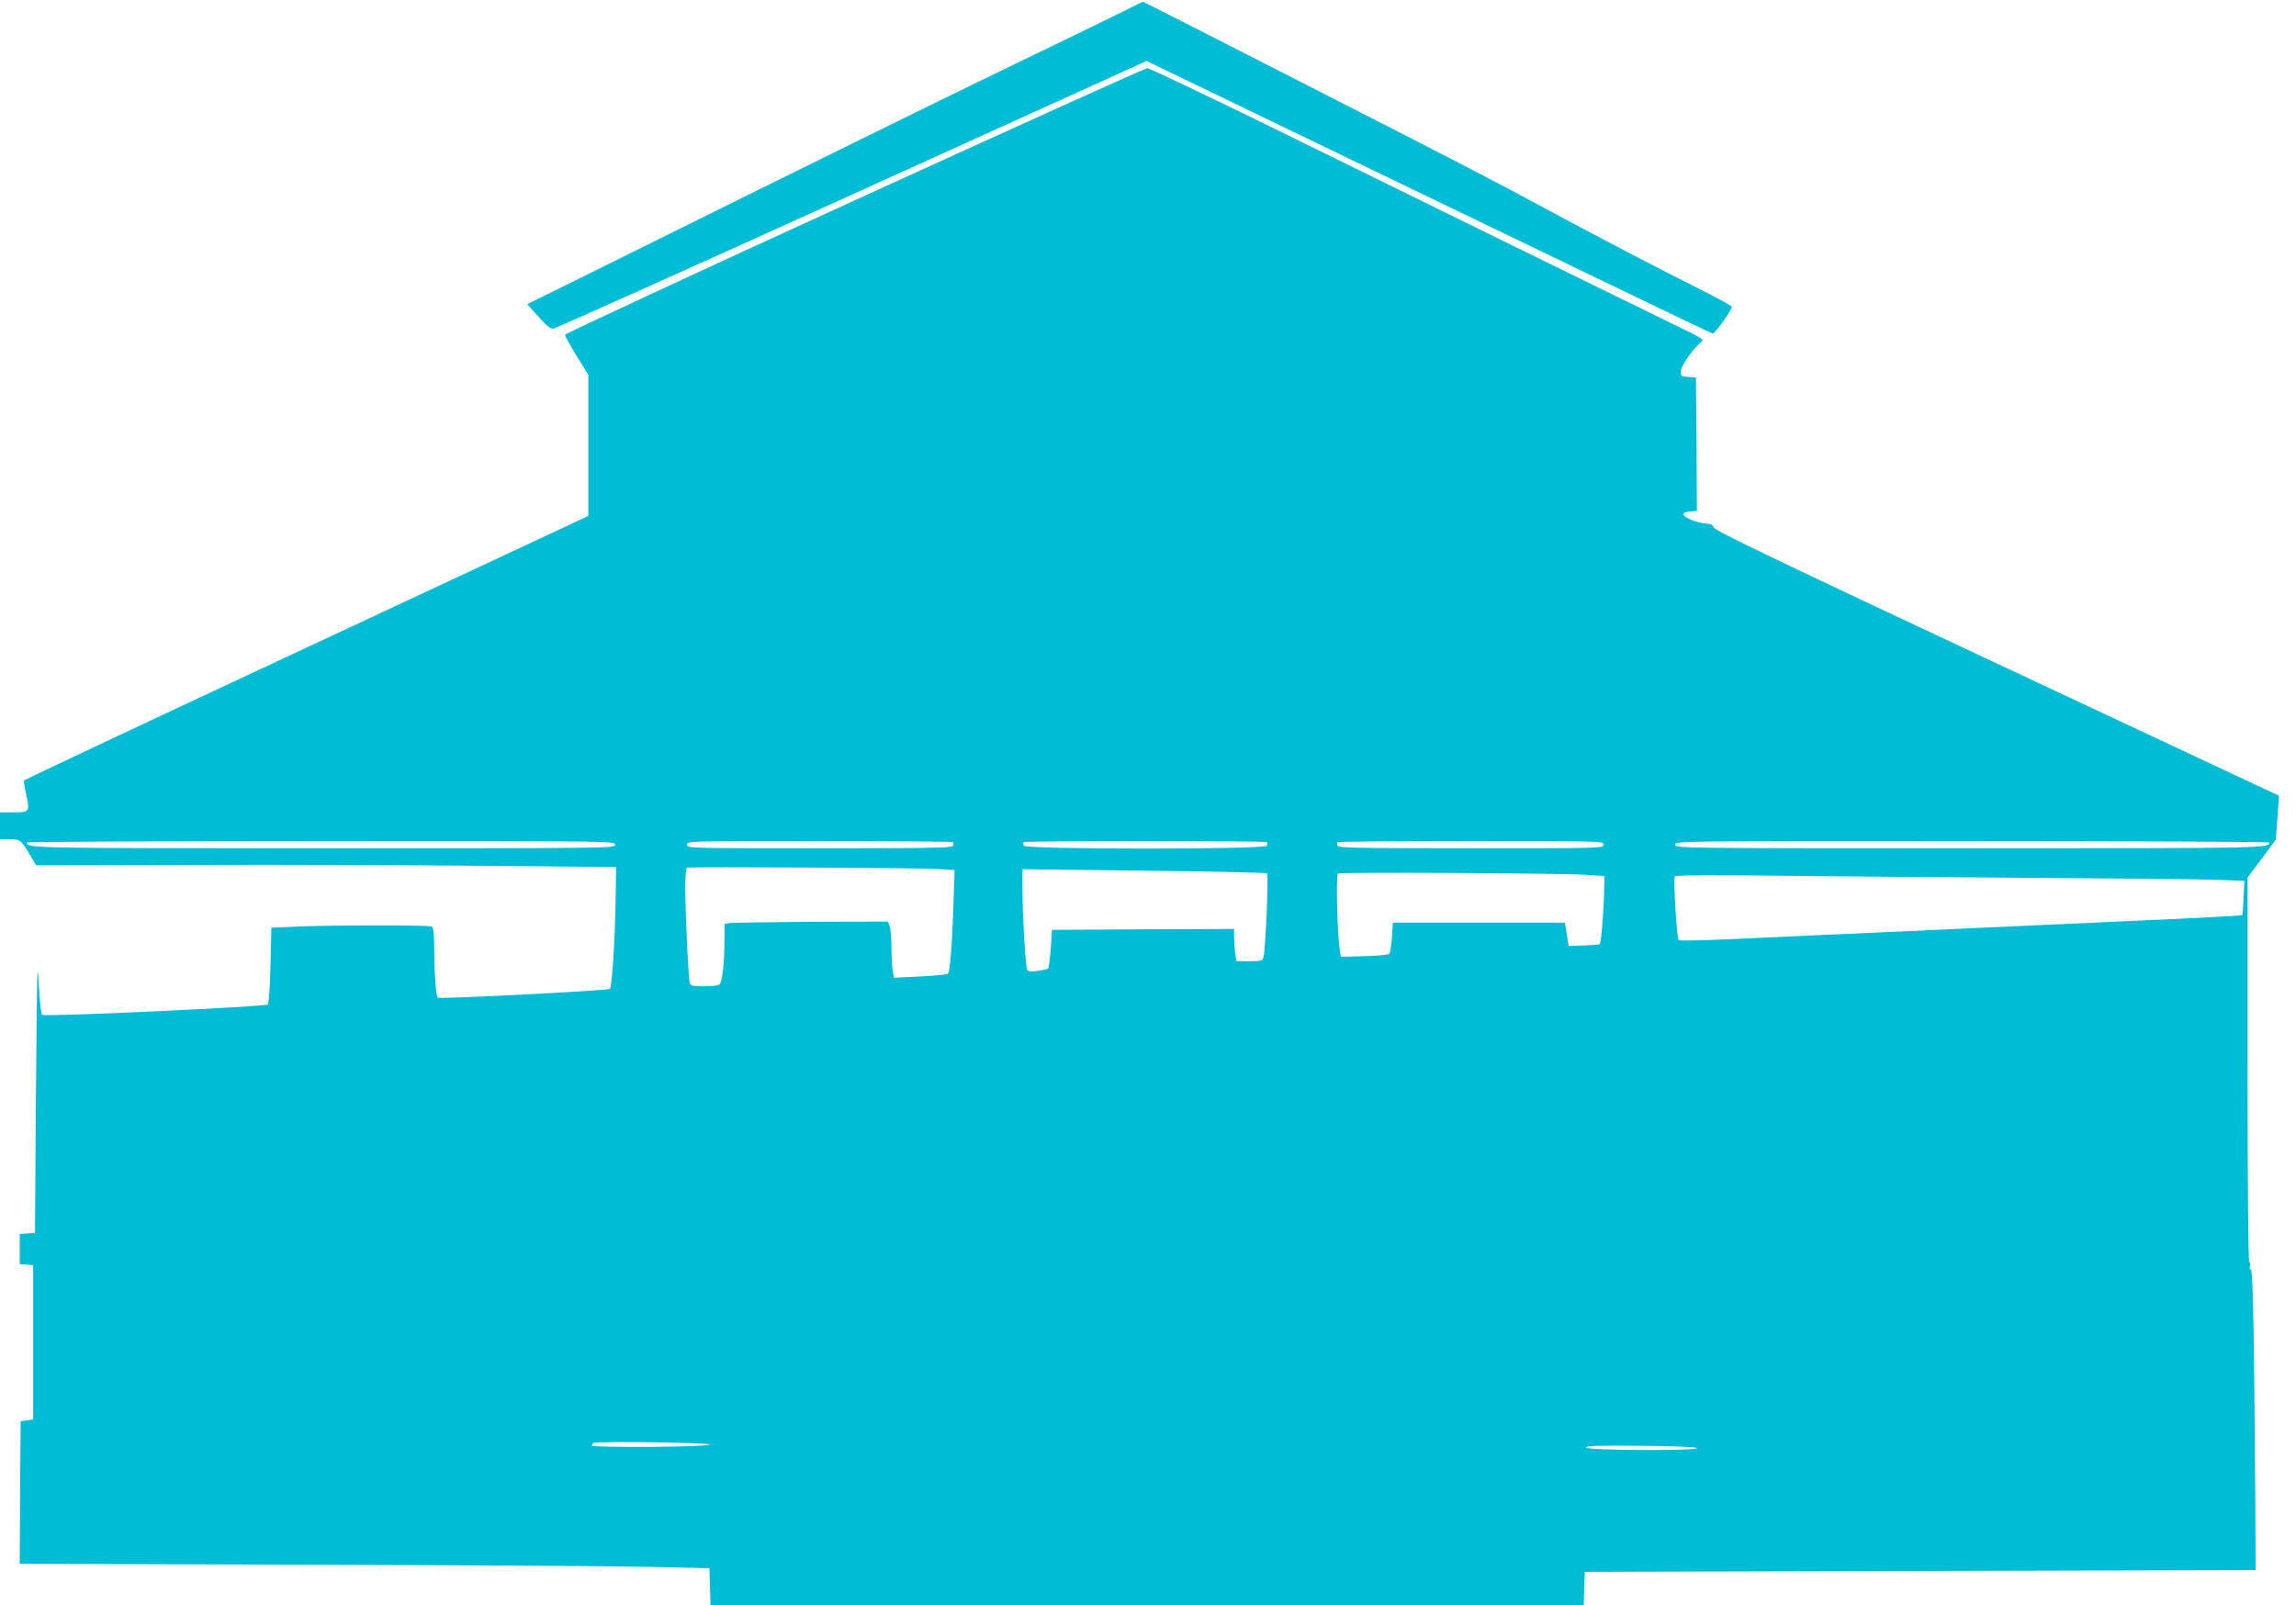 <?xml version="1.0" standalone="no"?>
<!DOCTYPE svg PUBLIC "-//W3C//DTD SVG 20010904//EN"
 "http://www.w3.org/TR/2001/REC-SVG-20010904/DTD/svg10.dtd">
<svg version="1.0" xmlns="http://www.w3.org/2000/svg"
 width="1280pt" height="895pt" viewBox="0 0 1280 895"
 preserveAspectRatio="xMidYMid meet">
<g transform="translate(0,895) scale(0.1,-0.1)"
fill="#00bcd4" stroke="none">
<path d="M6285 8898 c-44 -23 -372 -182 -730 -355 -357 -173 -1014 -496 -1460
-717 -445 -221 -888 -440 -983 -487 l-173 -85 62 -69 c43 -49 68 -69 83 -68
11 1 761 337 1664 747 l1644 746 961 -464 c1981 -956 2190 -1056 2196 -1056
13 1 112 141 106 150 -4 6 -75 45 -158 87 -215 107 -610 313 -902 471 -309
166 -393 210 -1404 726 -447 229 -816 416 -820 416 -3 -1 -42 -19 -86 -42z"/>
<path d="M4763 7832 c-887 -405 -1613 -743 -1613 -749 0 -7 29 -60 65 -118
l65 -105 0 -393 0 -394 -1571 -734 c-864 -403 -1573 -737 -1575 -741 -2 -3 3
-41 13 -83 20 -92 18 -95 -79 -95 l-68 0 0 -75 0 -75 53 0 c60 0 64 -3 116
-90 l32 -55 882 2 c485 2 1213 -1 1617 -5 l735 -7 -3 -180 c-4 -239 -20 -487
-32 -499 -10 -10 -950 -58 -960 -49 -9 8 -19 142 -19 264 -1 106 -4 128 -17
133 -21 8 -571 8 -750 -1 l-141 -6 -5 -209 c-3 -121 -9 -213 -15 -219 -13 -13
-1245 -70 -1258 -58 -5 5 -12 62 -16 127 -3 64 -7 115 -10 112 -2 -3 -6 -331
-9 -730 l-5 -725 -42 -3 -43 -3 0 -84 0 -84 38 -3 37 -3 0 -430 0 -430 -35 -5
-35 -5 -3 -397 -2 -398 1572 -5 c865 -2 1731 -8 1923 -12 l350 -8 3 -102 3
-103 2434 0 2434 0 3 92 3 93 1870 5 1870 5 -2 415 c-6 865 -13 1260 -24 1260
-6 0 -9 9 -6 20 3 11 1 22 -4 25 -5 4 -9 468 -9 1074 l0 1067 79 106 78 105 7
89 c4 49 8 104 9 123 l2 34 -1570 736 c-1221 572 -1572 741 -1580 759 -7 15
-18 22 -40 22 -45 1 -130 34 -130 51 0 9 13 15 38 17 l37 3 -2 372 -3 372 -42
3 c-40 3 -43 5 -43 31 0 28 70 130 112 162 21 16 16 19 -133 91 -85 42 -498
244 -919 450 -421 207 -1046 514 -1389 682 -344 168 -634 306 -645 306 -12 -1
-747 -333 -1633 -738z m-1333 -3592 c0 -20 -7 -20 -1628 -20 -1637 0 -1652 0
-1652 32 0 4 738 8 1640 8 1633 0 1640 0 1640 -20z m1883 14 c3 -3 3 -12 0
-20 -4 -12 -119 -14 -744 -14 -732 0 -739 0 -739 20 0 20 7 20 738 20 406 0
741 -3 745 -6z m1750 0 c3 -3 3 -12 0 -20 -8 -21 -1348 -21 -1356 0 -3 8 -3
17 0 20 8 8 1348 8 1356 0z m1877 -14 c0 -20 -7 -20 -739 -20 -625 0 -740 2
-744 14 -3 8 -3 17 0 20 4 3 339 6 745 6 731 0 738 0 738 -20z m3710 12 c0
-32 -15 -32 -1667 -32 -1636 0 -1643 0 -1643 20 0 20 7 20 1655 20 910 0 1655
-4 1655 -8z m-7421 -148 l93 -6 -7 -202 c-8 -231 -19 -364 -31 -376 -5 -4 -75
-11 -155 -15 l-146 -7 -6 39 c-4 21 -7 79 -7 130 0 50 -5 104 -10 118 l-10 26
-428 -1 c-235 -2 -439 -5 -454 -7 l-28 -5 -1 -92 c-1 -137 -13 -236 -29 -246
-8 -6 -47 -10 -86 -10 -59 0 -73 3 -78 17 -8 20 -25 383 -26 535 0 62 4 108
10 110 17 5 1301 -1 1399 -8z m1835 -24 c9 -9 -9 -427 -20 -467 -6 -21 -12
-23 -79 -23 l-72 0 -7 46 c-3 26 -6 66 -6 90 l0 44 -507 -2 -508 -3 -7 -104
c-5 -58 -11 -108 -15 -112 -5 -3 -31 -9 -59 -13 -43 -5 -53 -4 -58 11 -10 24
-25 295 -26 437 l0 119 678 -8 c372 -4 681 -11 686 -15z m1776 -8 l105 -7 -3
-115 c-4 -113 -16 -258 -24 -265 -2 -2 -41 -5 -88 -7 l-85 -3 -10 65 -11 65
-479 0 -480 0 -5 -82 c-3 -46 -10 -87 -15 -92 -6 -5 -68 -11 -140 -13 l-130
-3 -6 40 c-14 85 -22 417 -10 424 14 9 1231 2 1381 -7z m2490 -17 c481 -3 944
-8 1029 -11 l153 -6 -4 -94 c-2 -51 -6 -95 -8 -97 -3 -3 -268 -17 -590 -31
-322 -15 -727 -33 -900 -41 -173 -8 -418 -19 -545 -25 -126 -5 -425 -19 -664
-30 -260 -13 -437 -18 -443 -12 -10 10 -30 341 -21 355 4 7 200 8 562 4 306
-4 950 -9 1431 -12z m-7375 -3160 c0 -6 -118 -11 -327 -13 -181 -1 -328 2
-328 6 0 5 3 12 7 15 11 12 648 3 648 -8z m5505 -20 c0 -16 -612 -13 -618 3
-3 10 60 12 307 10 199 -2 311 -7 311 -13z"/>
</g>
</svg>
